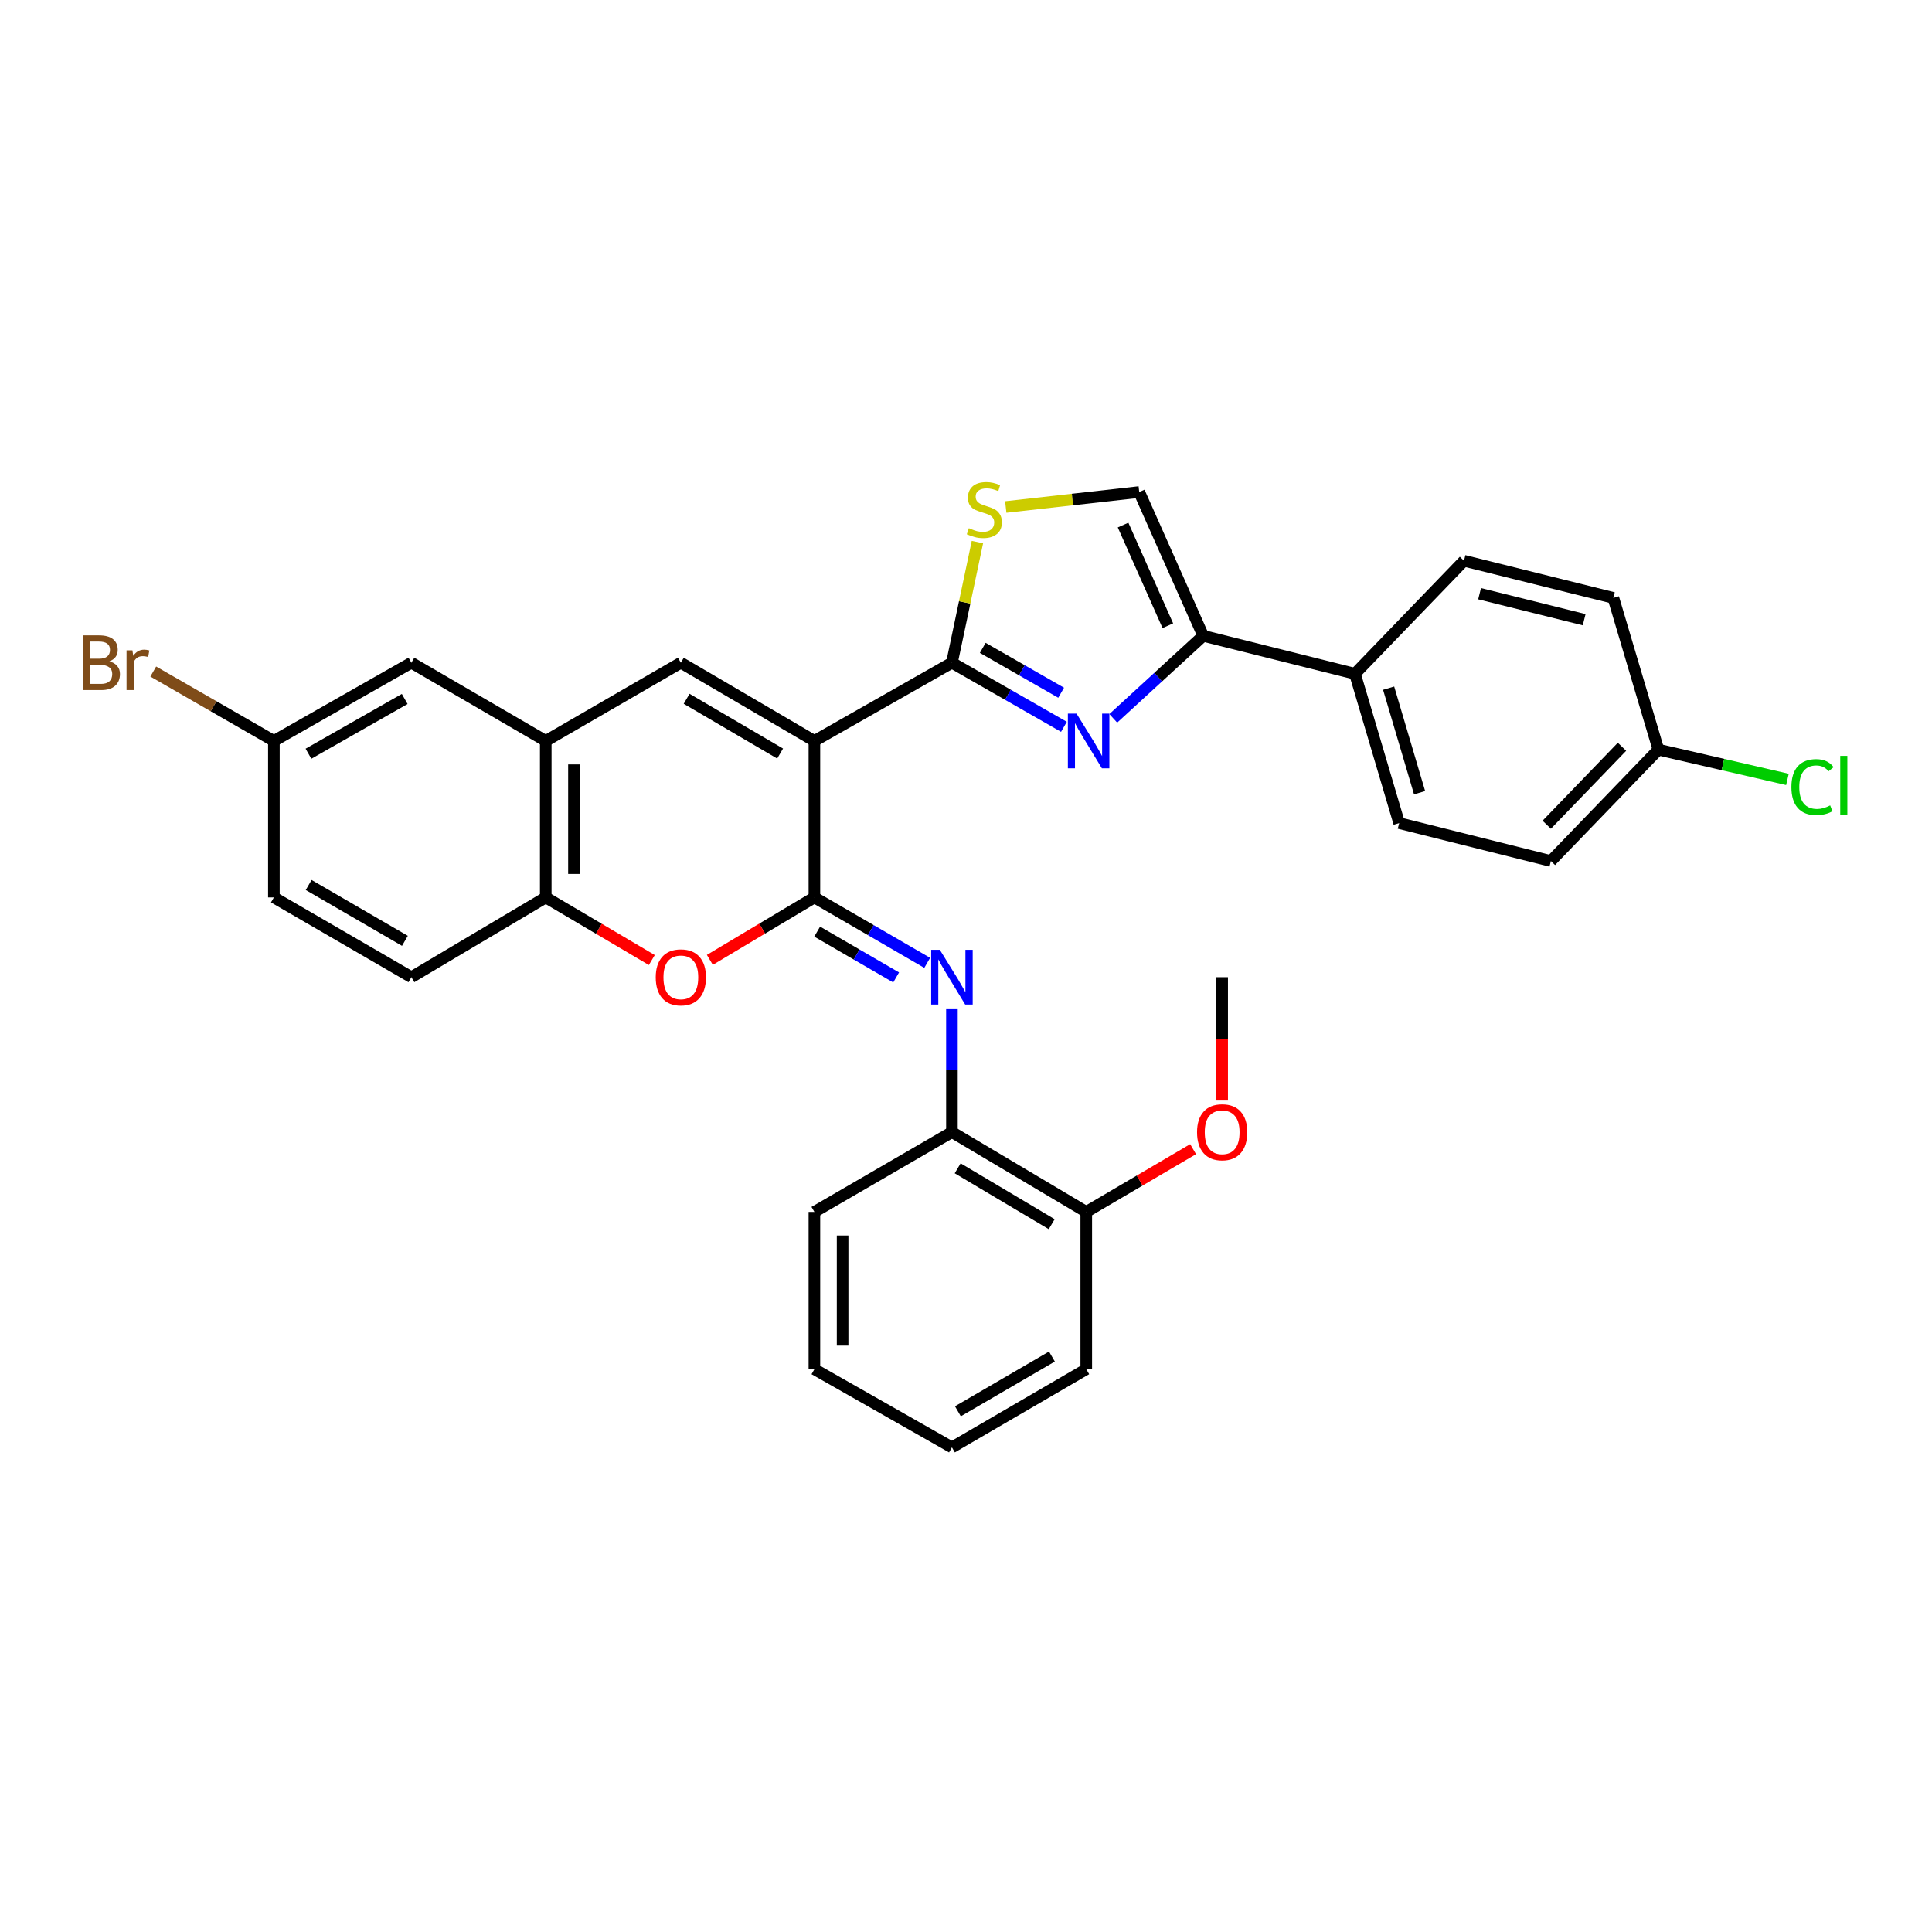 <?xml version='1.0' encoding='iso-8859-1'?>
<svg version='1.1' baseProfile='full'
              xmlns='http://www.w3.org/2000/svg'
                      xmlns:rdkit='http://www.rdkit.org/xml'
                      xmlns:xlink='http://www.w3.org/1999/xlink'
                  xml:space='preserve'
width='1000px' height='1000px' viewBox='0 0 1000 1000'>
<!-- END OF HEADER -->
<rect style='opacity:1.0;fill:#FFFFFF;stroke:none' width='1000' height='1000' x='0' y='0'> </rect>
<path class='bond-0' d='M 421.536,383.513 L 421.536,464.503' style='fill:none;fill-rule:evenodd;stroke:#000000;stroke-width:6px;stroke-linecap:butt;stroke-linejoin:miter;stroke-opacity:1' />
<path class='bond-1' d='M 421.536,383.513 L 492.721,343.022' style='fill:none;fill-rule:evenodd;stroke:#000000;stroke-width:6px;stroke-linecap:butt;stroke-linejoin:miter;stroke-opacity:1' />
<path class='bond-3' d='M 421.536,383.513 L 352.41,343.022' style='fill:none;fill-rule:evenodd;stroke:#000000;stroke-width:6px;stroke-linecap:butt;stroke-linejoin:miter;stroke-opacity:1' />
<path class='bond-3' d='M 403.789,390.035 L 355.401,361.691' style='fill:none;fill-rule:evenodd;stroke:#000000;stroke-width:6px;stroke-linecap:butt;stroke-linejoin:miter;stroke-opacity:1' />
<path class='bond-4' d='M 421.536,464.503 L 450.73,481.438' style='fill:none;fill-rule:evenodd;stroke:#000000;stroke-width:6px;stroke-linecap:butt;stroke-linejoin:miter;stroke-opacity:1' />
<path class='bond-4' d='M 450.73,481.438 L 479.924,498.374' style='fill:none;fill-rule:evenodd;stroke:#0000FF;stroke-width:6px;stroke-linecap:butt;stroke-linejoin:miter;stroke-opacity:1' />
<path class='bond-4' d='M 422.97,482.21 L 443.405,494.065' style='fill:none;fill-rule:evenodd;stroke:#000000;stroke-width:6px;stroke-linecap:butt;stroke-linejoin:miter;stroke-opacity:1' />
<path class='bond-4' d='M 443.405,494.065 L 463.841,505.92' style='fill:none;fill-rule:evenodd;stroke:#0000FF;stroke-width:6px;stroke-linecap:butt;stroke-linejoin:miter;stroke-opacity:1' />
<path class='bond-5' d='M 421.536,464.503 L 394.479,480.666' style='fill:none;fill-rule:evenodd;stroke:#000000;stroke-width:6px;stroke-linecap:butt;stroke-linejoin:miter;stroke-opacity:1' />
<path class='bond-5' d='M 394.479,480.666 L 367.423,496.829' style='fill:none;fill-rule:evenodd;stroke:#FF0000;stroke-width:6px;stroke-linecap:butt;stroke-linejoin:miter;stroke-opacity:1' />
<path class='bond-2' d='M 492.721,343.022 L 521.706,359.611' style='fill:none;fill-rule:evenodd;stroke:#000000;stroke-width:6px;stroke-linecap:butt;stroke-linejoin:miter;stroke-opacity:1' />
<path class='bond-2' d='M 521.706,359.611 L 550.691,376.2' style='fill:none;fill-rule:evenodd;stroke:#0000FF;stroke-width:6px;stroke-linecap:butt;stroke-linejoin:miter;stroke-opacity:1' />
<path class='bond-2' d='M 508.668,335.33 L 528.957,346.942' style='fill:none;fill-rule:evenodd;stroke:#000000;stroke-width:6px;stroke-linecap:butt;stroke-linejoin:miter;stroke-opacity:1' />
<path class='bond-2' d='M 528.957,346.942 L 549.247,358.554' style='fill:none;fill-rule:evenodd;stroke:#0000FF;stroke-width:6px;stroke-linecap:butt;stroke-linejoin:miter;stroke-opacity:1' />
<path class='bond-7' d='M 492.721,343.022 L 499.317,311.796' style='fill:none;fill-rule:evenodd;stroke:#000000;stroke-width:6px;stroke-linecap:butt;stroke-linejoin:miter;stroke-opacity:1' />
<path class='bond-7' d='M 499.317,311.796 L 505.913,280.57' style='fill:none;fill-rule:evenodd;stroke:#CCCC00;stroke-width:6px;stroke-linecap:butt;stroke-linejoin:miter;stroke-opacity:1' />
<path class='bond-6' d='M 576.221,371.812 L 599.498,350.455' style='fill:none;fill-rule:evenodd;stroke:#0000FF;stroke-width:6px;stroke-linecap:butt;stroke-linejoin:miter;stroke-opacity:1' />
<path class='bond-6' d='M 599.498,350.455 L 622.774,329.098' style='fill:none;fill-rule:evenodd;stroke:#000000;stroke-width:6px;stroke-linecap:butt;stroke-linejoin:miter;stroke-opacity:1' />
<path class='bond-8' d='M 352.41,343.022 L 282.481,383.513' style='fill:none;fill-rule:evenodd;stroke:#000000;stroke-width:6px;stroke-linecap:butt;stroke-linejoin:miter;stroke-opacity:1' />
<path class='bond-11' d='M 492.721,521.961 L 492.721,553.965' style='fill:none;fill-rule:evenodd;stroke:#0000FF;stroke-width:6px;stroke-linecap:butt;stroke-linejoin:miter;stroke-opacity:1' />
<path class='bond-11' d='M 492.721,553.965 L 492.721,585.968' style='fill:none;fill-rule:evenodd;stroke:#000000;stroke-width:6px;stroke-linecap:butt;stroke-linejoin:miter;stroke-opacity:1' />
<path class='bond-31' d='M 337.38,496.922 L 309.93,480.712' style='fill:none;fill-rule:evenodd;stroke:#FF0000;stroke-width:6px;stroke-linecap:butt;stroke-linejoin:miter;stroke-opacity:1' />
<path class='bond-31' d='M 309.93,480.712 L 282.481,464.503' style='fill:none;fill-rule:evenodd;stroke:#000000;stroke-width:6px;stroke-linecap:butt;stroke-linejoin:miter;stroke-opacity:1' />
<path class='bond-12' d='M 622.774,329.098 L 701.324,348.739' style='fill:none;fill-rule:evenodd;stroke:#000000;stroke-width:6px;stroke-linecap:butt;stroke-linejoin:miter;stroke-opacity:1' />
<path class='bond-32' d='M 622.774,329.098 L 589.663,254.669' style='fill:none;fill-rule:evenodd;stroke:#000000;stroke-width:6px;stroke-linecap:butt;stroke-linejoin:miter;stroke-opacity:1' />
<path class='bond-32' d='M 604.471,323.867 L 581.293,271.766' style='fill:none;fill-rule:evenodd;stroke:#000000;stroke-width:6px;stroke-linecap:butt;stroke-linejoin:miter;stroke-opacity:1' />
<path class='bond-9' d='M 520.581,262.417 L 555.122,258.543' style='fill:none;fill-rule:evenodd;stroke:#CCCC00;stroke-width:6px;stroke-linecap:butt;stroke-linejoin:miter;stroke-opacity:1' />
<path class='bond-9' d='M 555.122,258.543 L 589.663,254.669' style='fill:none;fill-rule:evenodd;stroke:#000000;stroke-width:6px;stroke-linecap:butt;stroke-linejoin:miter;stroke-opacity:1' />
<path class='bond-10' d='M 282.481,383.513 L 282.481,464.503' style='fill:none;fill-rule:evenodd;stroke:#000000;stroke-width:6px;stroke-linecap:butt;stroke-linejoin:miter;stroke-opacity:1' />
<path class='bond-10' d='M 297.078,395.662 L 297.078,452.355' style='fill:none;fill-rule:evenodd;stroke:#000000;stroke-width:6px;stroke-linecap:butt;stroke-linejoin:miter;stroke-opacity:1' />
<path class='bond-13' d='M 282.481,383.513 L 212.934,343.022' style='fill:none;fill-rule:evenodd;stroke:#000000;stroke-width:6px;stroke-linecap:butt;stroke-linejoin:miter;stroke-opacity:1' />
<path class='bond-15' d='M 282.481,464.503 L 212.934,505.797' style='fill:none;fill-rule:evenodd;stroke:#000000;stroke-width:6px;stroke-linecap:butt;stroke-linejoin:miter;stroke-opacity:1' />
<path class='bond-14' d='M 492.721,585.968 L 562.245,627.286' style='fill:none;fill-rule:evenodd;stroke:#000000;stroke-width:6px;stroke-linecap:butt;stroke-linejoin:miter;stroke-opacity:1' />
<path class='bond-14' d='M 495.692,604.714 L 544.359,633.637' style='fill:none;fill-rule:evenodd;stroke:#000000;stroke-width:6px;stroke-linecap:butt;stroke-linejoin:miter;stroke-opacity:1' />
<path class='bond-26' d='M 492.721,585.968 L 421.536,627.286' style='fill:none;fill-rule:evenodd;stroke:#000000;stroke-width:6px;stroke-linecap:butt;stroke-linejoin:miter;stroke-opacity:1' />
<path class='bond-16' d='M 701.324,348.739 L 724.209,426.04' style='fill:none;fill-rule:evenodd;stroke:#000000;stroke-width:6px;stroke-linecap:butt;stroke-linejoin:miter;stroke-opacity:1' />
<path class='bond-16' d='M 718.753,356.191 L 734.773,410.301' style='fill:none;fill-rule:evenodd;stroke:#000000;stroke-width:6px;stroke-linecap:butt;stroke-linejoin:miter;stroke-opacity:1' />
<path class='bond-17' d='M 701.324,348.739 L 757.758,290.245' style='fill:none;fill-rule:evenodd;stroke:#000000;stroke-width:6px;stroke-linecap:butt;stroke-linejoin:miter;stroke-opacity:1' />
<path class='bond-18' d='M 212.934,343.022 L 141.764,383.513' style='fill:none;fill-rule:evenodd;stroke:#000000;stroke-width:6px;stroke-linecap:butt;stroke-linejoin:miter;stroke-opacity:1' />
<path class='bond-18' d='M 209.477,361.783 L 159.658,390.127' style='fill:none;fill-rule:evenodd;stroke:#000000;stroke-width:6px;stroke-linecap:butt;stroke-linejoin:miter;stroke-opacity:1' />
<path class='bond-25' d='M 562.245,627.286 L 589.896,611.044' style='fill:none;fill-rule:evenodd;stroke:#000000;stroke-width:6px;stroke-linecap:butt;stroke-linejoin:miter;stroke-opacity:1' />
<path class='bond-25' d='M 589.896,611.044 L 617.548,594.802' style='fill:none;fill-rule:evenodd;stroke:#FF0000;stroke-width:6px;stroke-linecap:butt;stroke-linejoin:miter;stroke-opacity:1' />
<path class='bond-27' d='M 562.245,627.286 L 562.245,708.698' style='fill:none;fill-rule:evenodd;stroke:#000000;stroke-width:6px;stroke-linecap:butt;stroke-linejoin:miter;stroke-opacity:1' />
<path class='bond-33' d='M 212.934,505.797 L 141.764,464.503' style='fill:none;fill-rule:evenodd;stroke:#000000;stroke-width:6px;stroke-linecap:butt;stroke-linejoin:miter;stroke-opacity:1' />
<path class='bond-33' d='M 209.584,486.977 L 159.765,458.072' style='fill:none;fill-rule:evenodd;stroke:#000000;stroke-width:6px;stroke-linecap:butt;stroke-linejoin:miter;stroke-opacity:1' />
<path class='bond-22' d='M 724.209,426.04 L 802.742,445.673' style='fill:none;fill-rule:evenodd;stroke:#000000;stroke-width:6px;stroke-linecap:butt;stroke-linejoin:miter;stroke-opacity:1' />
<path class='bond-21' d='M 757.758,290.245 L 835.075,309.473' style='fill:none;fill-rule:evenodd;stroke:#000000;stroke-width:6px;stroke-linecap:butt;stroke-linejoin:miter;stroke-opacity:1' />
<path class='bond-21' d='M 765.833,307.295 L 819.954,320.754' style='fill:none;fill-rule:evenodd;stroke:#000000;stroke-width:6px;stroke-linecap:butt;stroke-linejoin:miter;stroke-opacity:1' />
<path class='bond-20' d='M 141.764,383.513 L 141.764,464.503' style='fill:none;fill-rule:evenodd;stroke:#000000;stroke-width:6px;stroke-linecap:butt;stroke-linejoin:miter;stroke-opacity:1' />
<path class='bond-23' d='M 141.764,383.513 L 110.546,365.549' style='fill:none;fill-rule:evenodd;stroke:#000000;stroke-width:6px;stroke-linecap:butt;stroke-linejoin:miter;stroke-opacity:1' />
<path class='bond-23' d='M 110.546,365.549 L 79.327,347.585' style='fill:none;fill-rule:evenodd;stroke:#7F4C19;stroke-width:6px;stroke-linecap:butt;stroke-linejoin:miter;stroke-opacity:1' />
<path class='bond-19' d='M 858.39,388.014 L 835.075,309.473' style='fill:none;fill-rule:evenodd;stroke:#000000;stroke-width:6px;stroke-linecap:butt;stroke-linejoin:miter;stroke-opacity:1' />
<path class='bond-24' d='M 858.39,388.014 L 891.785,395.719' style='fill:none;fill-rule:evenodd;stroke:#000000;stroke-width:6px;stroke-linecap:butt;stroke-linejoin:miter;stroke-opacity:1' />
<path class='bond-24' d='M 891.785,395.719 L 925.181,403.423' style='fill:none;fill-rule:evenodd;stroke:#00CC00;stroke-width:6px;stroke-linecap:butt;stroke-linejoin:miter;stroke-opacity:1' />
<path class='bond-34' d='M 858.39,388.014 L 802.742,445.673' style='fill:none;fill-rule:evenodd;stroke:#000000;stroke-width:6px;stroke-linecap:butt;stroke-linejoin:miter;stroke-opacity:1' />
<path class='bond-34' d='M 839.539,386.526 L 800.586,426.887' style='fill:none;fill-rule:evenodd;stroke:#000000;stroke-width:6px;stroke-linecap:butt;stroke-linejoin:miter;stroke-opacity:1' />
<path class='bond-28' d='M 632.587,569.644 L 632.587,537.721' style='fill:none;fill-rule:evenodd;stroke:#FF0000;stroke-width:6px;stroke-linecap:butt;stroke-linejoin:miter;stroke-opacity:1' />
<path class='bond-28' d='M 632.587,537.721 L 632.587,505.797' style='fill:none;fill-rule:evenodd;stroke:#000000;stroke-width:6px;stroke-linecap:butt;stroke-linejoin:miter;stroke-opacity:1' />
<path class='bond-29' d='M 421.536,627.286 L 421.536,708.698' style='fill:none;fill-rule:evenodd;stroke:#000000;stroke-width:6px;stroke-linecap:butt;stroke-linejoin:miter;stroke-opacity:1' />
<path class='bond-29' d='M 436.133,639.498 L 436.133,696.487' style='fill:none;fill-rule:evenodd;stroke:#000000;stroke-width:6px;stroke-linecap:butt;stroke-linejoin:miter;stroke-opacity:1' />
<path class='bond-35' d='M 562.245,708.698 L 492.721,749.173' style='fill:none;fill-rule:evenodd;stroke:#000000;stroke-width:6px;stroke-linecap:butt;stroke-linejoin:miter;stroke-opacity:1' />
<path class='bond-35' d='M 544.472,702.154 L 495.806,730.487' style='fill:none;fill-rule:evenodd;stroke:#000000;stroke-width:6px;stroke-linecap:butt;stroke-linejoin:miter;stroke-opacity:1' />
<path class='bond-30' d='M 421.536,708.698 L 492.721,749.173' style='fill:none;fill-rule:evenodd;stroke:#000000;stroke-width:6px;stroke-linecap:butt;stroke-linejoin:miter;stroke-opacity:1' />
<path  class='atom-3' d='M 557.209 369.353
L 566.489 384.353
Q 567.409 385.833, 568.889 388.513
Q 570.369 391.193, 570.449 391.353
L 570.449 369.353
L 574.209 369.353
L 574.209 397.673
L 570.329 397.673
L 560.369 381.273
Q 559.209 379.353, 557.969 377.153
Q 556.769 374.953, 556.409 374.273
L 556.409 397.673
L 552.729 397.673
L 552.729 369.353
L 557.209 369.353
' fill='#0000FF'/>
<path  class='atom-5' d='M 486.461 491.637
L 495.741 506.637
Q 496.661 508.117, 498.141 510.797
Q 499.621 513.477, 499.701 513.637
L 499.701 491.637
L 503.461 491.637
L 503.461 519.957
L 499.581 519.957
L 489.621 503.557
Q 488.461 501.637, 487.221 499.437
Q 486.021 497.237, 485.661 496.557
L 485.661 519.957
L 481.981 519.957
L 481.981 491.637
L 486.461 491.637
' fill='#0000FF'/>
<path  class='atom-6' d='M 339.41 505.877
Q 339.41 499.077, 342.77 495.277
Q 346.13 491.477, 352.41 491.477
Q 358.69 491.477, 362.05 495.277
Q 365.41 499.077, 365.41 505.877
Q 365.41 512.757, 362.01 516.677
Q 358.61 520.557, 352.41 520.557
Q 346.17 520.557, 342.77 516.677
Q 339.41 512.797, 339.41 505.877
M 352.41 517.357
Q 356.73 517.357, 359.05 514.477
Q 361.41 511.557, 361.41 505.877
Q 361.41 500.317, 359.05 497.517
Q 356.73 494.677, 352.41 494.677
Q 348.09 494.677, 345.73 497.477
Q 343.41 500.277, 343.41 505.877
Q 343.41 511.597, 345.73 514.477
Q 348.09 517.357, 352.41 517.357
' fill='#FF0000'/>
<path  class='atom-8' d='M 501.484 273.382
Q 501.804 273.502, 503.124 274.062
Q 504.444 274.622, 505.884 274.982
Q 507.364 275.302, 508.804 275.302
Q 511.484 275.302, 513.044 274.022
Q 514.604 272.702, 514.604 270.422
Q 514.604 268.862, 513.804 267.902
Q 513.044 266.942, 511.844 266.422
Q 510.644 265.902, 508.644 265.302
Q 506.124 264.542, 504.604 263.822
Q 503.124 263.102, 502.044 261.582
Q 501.004 260.062, 501.004 257.502
Q 501.004 253.942, 503.404 251.742
Q 505.844 249.542, 510.644 249.542
Q 513.924 249.542, 517.644 251.102
L 516.724 254.182
Q 513.324 252.782, 510.764 252.782
Q 508.004 252.782, 506.484 253.942
Q 504.964 255.062, 505.004 257.022
Q 505.004 258.542, 505.764 259.462
Q 506.564 260.382, 507.684 260.902
Q 508.844 261.422, 510.764 262.022
Q 513.324 262.822, 514.844 263.622
Q 516.364 264.422, 517.444 266.062
Q 518.564 267.662, 518.564 270.422
Q 518.564 274.342, 515.924 276.462
Q 513.324 278.542, 508.964 278.542
Q 506.444 278.542, 504.524 277.982
Q 502.644 277.462, 500.404 276.542
L 501.484 273.382
' fill='#CCCC00'/>
<path  class='atom-24' d='M 56.617 342.302
Q 59.337 343.062, 60.697 344.742
Q 62.097 346.382, 62.097 348.822
Q 62.097 352.742, 59.578 354.982
Q 57.097 357.182, 52.377 357.182
L 42.858 357.182
L 42.858 328.862
L 51.218 328.862
Q 56.057 328.862, 58.498 330.822
Q 60.938 332.782, 60.938 336.382
Q 60.938 340.662, 56.617 342.302
M 46.657 332.062
L 46.657 340.942
L 51.218 340.942
Q 54.017 340.942, 55.458 339.822
Q 56.938 338.662, 56.938 336.382
Q 56.938 332.062, 51.218 332.062
L 46.657 332.062
M 52.377 353.982
Q 55.138 353.982, 56.617 352.662
Q 58.097 351.342, 58.097 348.822
Q 58.097 346.502, 56.458 345.342
Q 54.858 344.142, 51.778 344.142
L 46.657 344.142
L 46.657 353.982
L 52.377 353.982
' fill='#7F4C19'/>
<path  class='atom-24' d='M 68.537 336.622
L 68.978 339.462
Q 71.138 336.262, 74.657 336.262
Q 75.778 336.262, 77.297 336.662
L 76.698 340.022
Q 74.978 339.622, 74.017 339.622
Q 72.338 339.622, 71.218 340.302
Q 70.138 340.942, 69.257 342.502
L 69.257 357.182
L 65.498 357.182
L 65.498 336.622
L 68.537 336.622
' fill='#7F4C19'/>
<path  class='atom-25' d='M 927.227 407.395
Q 927.227 400.355, 930.507 396.675
Q 933.827 392.955, 940.107 392.955
Q 945.947 392.955, 949.067 397.075
L 946.427 399.235
Q 944.147 396.235, 940.107 396.235
Q 935.827 396.235, 933.547 399.115
Q 931.307 401.955, 931.307 407.395
Q 931.307 412.995, 933.627 415.875
Q 935.987 418.755, 940.547 418.755
Q 943.667 418.755, 947.307 416.875
L 948.427 419.875
Q 946.947 420.835, 944.707 421.395
Q 942.467 421.955, 939.987 421.955
Q 933.827 421.955, 930.507 418.195
Q 927.227 414.435, 927.227 407.395
' fill='#00CC00'/>
<path  class='atom-25' d='M 952.507 391.235
L 956.187 391.235
L 956.187 421.595
L 952.507 421.595
L 952.507 391.235
' fill='#00CC00'/>
<path  class='atom-26' d='M 619.587 586.048
Q 619.587 579.248, 622.947 575.448
Q 626.307 571.648, 632.587 571.648
Q 638.867 571.648, 642.227 575.448
Q 645.587 579.248, 645.587 586.048
Q 645.587 592.928, 642.187 596.848
Q 638.787 600.728, 632.587 600.728
Q 626.347 600.728, 622.947 596.848
Q 619.587 592.968, 619.587 586.048
M 632.587 597.528
Q 636.907 597.528, 639.227 594.648
Q 641.587 591.728, 641.587 586.048
Q 641.587 580.488, 639.227 577.688
Q 636.907 574.848, 632.587 574.848
Q 628.267 574.848, 625.907 577.648
Q 623.587 580.448, 623.587 586.048
Q 623.587 591.768, 625.907 594.648
Q 628.267 597.528, 632.587 597.528
' fill='#FF0000'/>
</svg>
